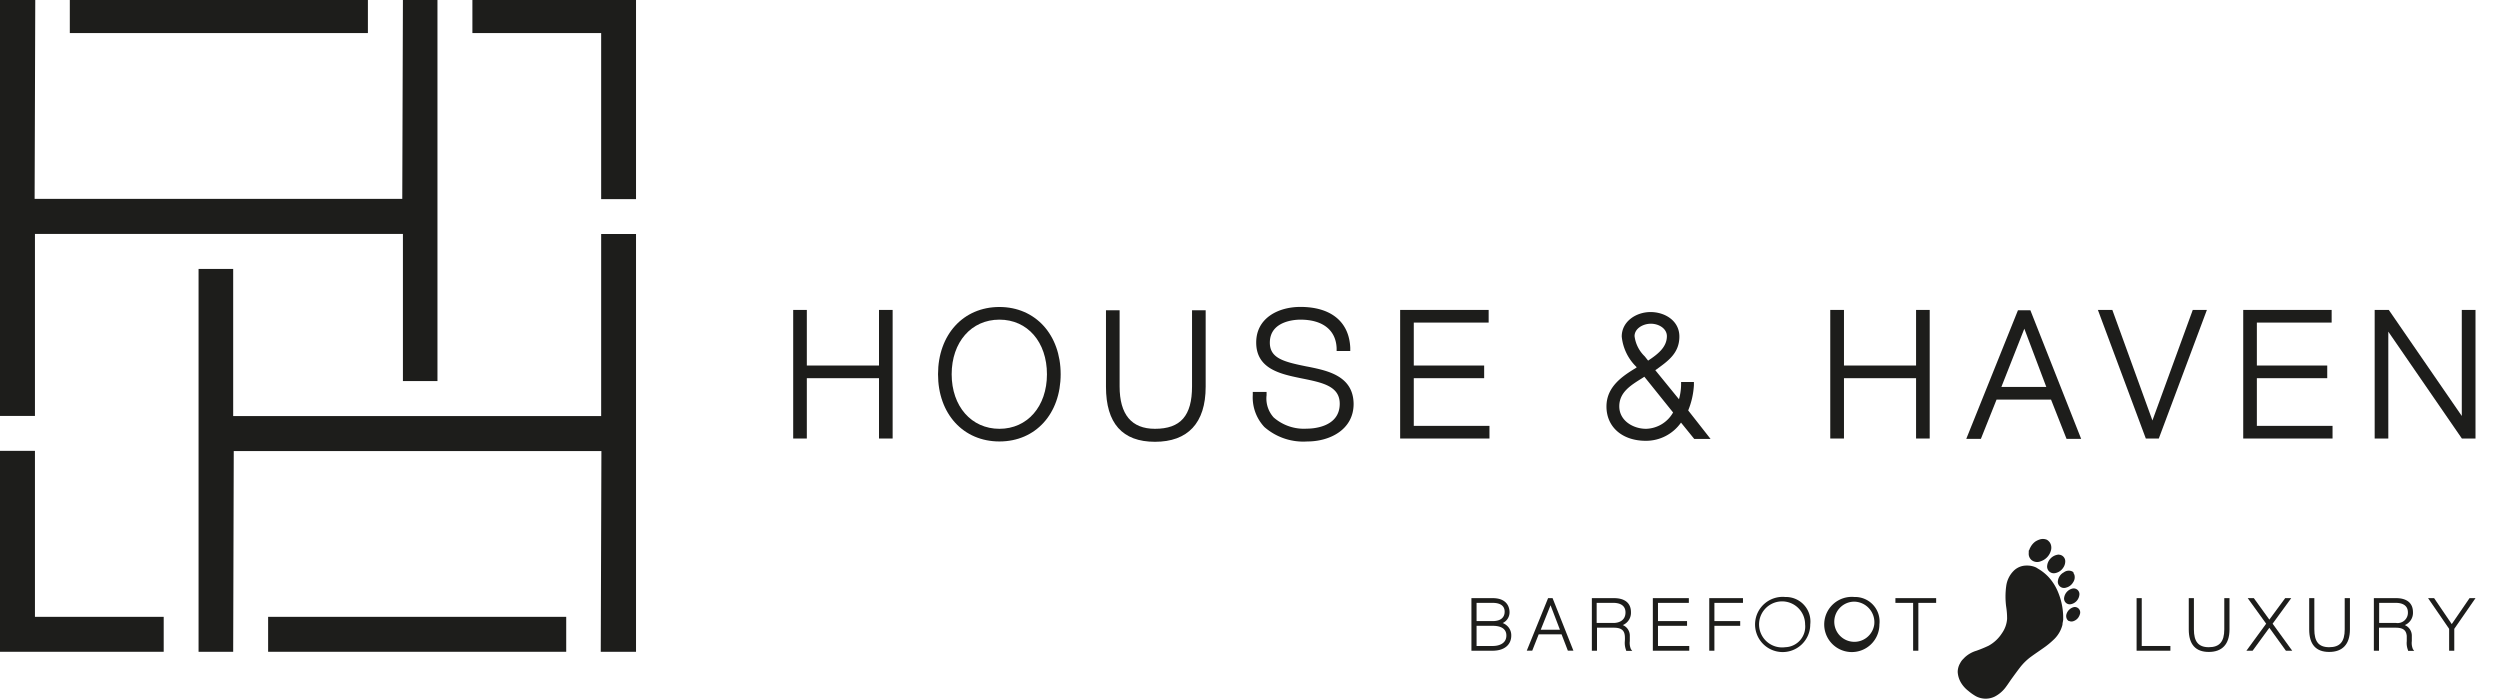 <?xml version="1.0" encoding="UTF-8"?> <svg xmlns="http://www.w3.org/2000/svg" id="Layer_1" data-name="Layer 1" viewBox="0 0 306.2 85.65"><defs><style>.cls-1{fill:#1d1d1b;}</style></defs><polygon class="cls-1" points="107.66 44.77 98.82 44.77 98.82 37.96 97.15 37.96 97.15 53.71 98.82 53.71 98.82 46.32 107.66 46.32 107.66 53.71 109.33 53.71 109.33 37.96 107.66 37.96 107.66 44.77"></polygon><path class="cls-1" d="M122.41,37.6c-4.43,0-7.52,3.39-7.52,8.24s3.09,8.23,7.52,8.23,7.5-3.39,7.5-8.23S126.82,37.6,122.41,37.6Zm5.82,8.24c0,3.93-2.39,6.68-5.82,6.68s-5.85-2.75-5.85-6.68,2.4-6.69,5.85-6.69S128.23,41.9,128.23,45.84Z"></path><path class="cls-1" d="M146,47.33c0,3.59-1.4,5.19-4.54,5.19-2.87,0-4.33-1.75-4.33-5.19V38h-1.67v9.37c0,4.47,2,6.74,6,6.74s6.21-2.27,6.21-6.74V38H146Z"></path><path class="cls-1" d="M160.34,44.94l-.37-.07c-2.76-.56-4.44-1-4.44-2.9,0-2.68,3.12-2.82,3.74-2.82,2.73,0,4.35,1.27,4.44,3.49l0,.35,1.67,0,0-.4c-.14-3.18-2.36-5-6.11-5-2.69,0-5.41,1.35-5.41,4.36,0,3.24,3,3.86,5.4,4.36l.25.05c2.46.5,4.58.93,4.58,3.09,0,3-3.57,3.05-4,3.05A5.62,5.62,0,0,1,156,51.13a3.47,3.47,0,0,1-.87-2.73l0-.4h-1.69v.37a5.31,5.31,0,0,0,1.42,3.93,7.24,7.24,0,0,0,5.28,1.77c2.72,0,5.65-1.44,5.65-4.6C165.76,46.06,162.63,45.41,160.34,44.94Z"></path><polygon class="cls-1" points="182.43 52.16 173.16 52.16 173.16 46.32 181.78 46.32 181.78 44.77 173.16 44.77 173.16 39.51 182.33 39.51 182.33 37.96 171.49 37.96 171.49 53.71 182.43 53.71 182.43 52.16"></polygon><path class="cls-1" d="M206.77,50.27a9.59,9.59,0,0,0,.7-3.09l0-.39h-1.57v.36a6.86,6.86,0,0,1-.26,1.75l-2.9-3.56.18-.12c1.36-1,2.77-1.95,2.77-4,0-1.94-1.78-3-3.53-3s-3.53,1.13-3.53,3a6,6,0,0,0,1.81,3.73l0,.07,0,0c-1.64,1-3.68,2.29-3.68,4.77s1.9,4.2,4.83,4.2a5.24,5.24,0,0,0,4.3-2.23l1.62,2h2Zm-5.16,2.25c-1.59,0-3.28-1-3.28-2.75s1.44-2.6,2.83-3.47l.24-.16,3.52,4.38A3.92,3.92,0,0,1,201.61,52.52Zm2.55-11.35h0c0,1.37-1.14,2.23-2.3,3l-.42-.53a4.15,4.15,0,0,1-1.24-2.47c0-.91,1-1.52,2-1.52S204.16,40.26,204.16,41.17Z"></path><polygon class="cls-1" points="225.85 46.32 234.68 46.32 234.68 53.71 236.35 53.71 236.35 37.96 234.68 37.96 234.68 44.77 225.85 44.77 225.85 37.96 224.17 37.96 224.17 53.71 225.85 53.71 225.85 46.32"></polygon><path class="cls-1" d="M247.16,38l-6.33,15.75h1.79l1.92-4.81h6.67l1.9,4.81h1.79L248.68,38Zm3.47,9.39h-5.5l2.81-7.13Z"></path><polygon class="cls-1" points="264.41 53.71 270.3 37.96 268.57 37.96 263.63 51.5 258.72 37.96 256.95 37.96 262.82 53.71 264.41 53.71"></polygon><polygon class="cls-1" points="285.69 52.16 276.42 52.16 276.42 46.32 285.04 46.32 285.04 44.77 276.42 44.77 276.42 39.51 285.58 39.51 285.58 37.96 274.75 37.96 274.75 53.71 285.69 53.71 285.69 52.16"></polygon><polygon class="cls-1" points="292.52 40.62 301.53 53.71 303.2 53.71 303.2 37.96 301.52 37.96 301.52 50.95 292.58 37.96 290.85 37.96 290.85 53.71 292.52 53.71 292.52 40.62"></polygon><polygon class="cls-1" points="4.28 28.65 49.35 28.65 49.35 46.67 53.58 46.67 53.58 -0.22 49.35 -0.22 49.27 24.36 4.24 24.36 4.32 -0.22 0 -0.22 0 50.94 4.28 50.94 4.28 28.65"></polygon><polygon class="cls-1" points="4.28 55.22 0 55.22 0 79.83 20.05 79.83 20.05 75.55 4.28 75.55 4.28 55.22"></polygon><rect class="cls-1" x="8.55" y="-0.22" width="36.51" height="4.27"></rect><polygon class="cls-1" points="73.63 50.96 28.56 50.96 28.56 32.94 24.32 32.94 24.32 79.83 28.56 79.83 28.63 55.25 73.66 55.25 73.58 79.83 77.9 79.83 77.9 28.66 73.63 28.66 73.63 50.96"></polygon><polygon class="cls-1" points="57.86 4.05 73.63 4.05 73.63 24.39 77.9 24.39 77.9 -0.22 57.86 -0.22 57.86 4.05"></polygon><rect class="cls-1" x="32.84" y="75.55" width="36.51" height="4.28"></rect><path class="cls-1" d="M248.48,67.45s0,.06,0,.09a.31.31,0,0,1,0,.09s0,.07,0,.11a1,1,0,0,0,.35.86,1.1,1.1,0,0,0,1.13.14,1.91,1.91,0,0,0,1.23-1.29,1.25,1.25,0,0,0,0-.74,1.07,1.07,0,0,0-.2-.36l-.14-.14-.13-.09a.76.76,0,0,0-.16-.06,1.24,1.24,0,0,0-.69,0,2.44,2.44,0,0,0-.57.26,2,2,0,0,0-.61.71,1.3,1.3,0,0,0-.14.32h0A.56.56,0,0,0,248.48,67.45Z"></path><path class="cls-1" d="M252.22,67.94a.45.45,0,0,0-.2,0,1.55,1.55,0,0,0-1.28,1.32.82.82,0,0,0,1,.93,1.5,1.5,0,0,0,.95-.64,1.35,1.35,0,0,0,.26-.74A.81.81,0,0,0,252.22,67.94Z"></path><path class="cls-1" d="M252.06,71.09a.76.76,0,0,0,1,.88h0a1.37,1.37,0,0,0,.85-.64,1.1,1.1,0,0,0,.18-.85.84.84,0,0,0-.13-.29l0-.09-.09-.07a.48.48,0,0,0-.16-.08,1,1,0,0,0-.93.15A1.38,1.38,0,0,0,252.06,71.09Z"></path><path class="cls-1" d="M254.68,72.88a.7.7,0,0,0-.86-.79,1.35,1.35,0,0,0-1,1.09.7.7,0,0,0,.88.81A1.31,1.31,0,0,0,254.68,72.88Z"></path><path class="cls-1" d="M254,74.36a1.27,1.27,0,0,0-.92.94.82.82,0,0,0,.06.49.68.68,0,0,0,.22.26l.05,0a.88.88,0,0,0,.23.07.78.78,0,0,0,.34-.05l0,0a1.23,1.23,0,0,0,.54-.39,1.45,1.45,0,0,0,.24-.5h0A.66.66,0,0,0,254,74.36Z"></path><path class="cls-1" d="M250.92,70.69a5.54,5.54,0,0,0-1.24-1l-.29-.18a2.56,2.56,0,0,0-1.15-.24,2.22,2.22,0,0,0-1.65.69,3.24,3.24,0,0,0-.87,1.83,9.47,9.47,0,0,0,0,2.55,9,9,0,0,1,.11,1.46,3.46,3.46,0,0,1-.62,1.74,4.54,4.54,0,0,1-1.65,1.55,15.42,15.42,0,0,1-1.51.62,3.63,3.63,0,0,0-1.4.8l-.31.32a2.27,2.27,0,0,0-.18.25c-.06.1-.1.19-.13.23a2.17,2.17,0,0,0-.25,1,2.91,2.91,0,0,0,.46,1.4,3.64,3.64,0,0,0,.84.91,5.86,5.86,0,0,0,.82.59,2.22,2.22,0,0,0,.41.2,2.54,2.54,0,0,0,2-.09,3.92,3.92,0,0,0,1.4-1.22c.24-.32.46-.67.7-1s.66-.91,1-1.35a6.85,6.85,0,0,1,1.3-1.28c.49-.36,1-.7,1.51-1.06a10.16,10.16,0,0,0,1.39-1.14,3.72,3.72,0,0,0,1-1.75h0c0-.2.07-.41.09-.61v0c0-.1,0-.2,0-.31a8.17,8.17,0,0,0-.69-3.22A6.1,6.1,0,0,0,250.92,70.69Z"></path><path class="cls-1" d="M184.05,76.31a1.45,1.45,0,0,0,.84-1.32c0-.41-.15-1.73-2.07-1.73h-2.6V79.7h2.6c1.41,0,2.28-.71,2.28-1.86a1.57,1.57,0,0,0-.55-1.23A1.66,1.66,0,0,0,184.05,76.31Zm-3.2,2.81V76.65h2c.62,0,1.65.15,1.65,1.19s-1,1.28-1.65,1.28Zm0-3.05V73.84h2c.54,0,1.44.14,1.44,1.08,0,.73-.52,1.15-1.44,1.15Z"></path><path class="cls-1" d="M189.61,73.26,187,79.69h.67l.79-2h2.8l.77,2h.68l-2.55-6.43Zm1.45,3.87h-2.35l1.2-3Z"></path><path class="cls-1" d="M199.62,78.52c0-.2,0-.41,0-.62a1.4,1.4,0,0,0-.86-1.34,1.63,1.63,0,0,0,1-1.58c0-1.11-.74-1.72-2.09-1.72h-2.7V79.7h.63V76.88h2.08c1.07,0,1.28.49,1.33,1a4.61,4.61,0,0,1,0,.65,2.46,2.46,0,0,0,.16,1.12l0,.07h.75l-.16-.2A1.94,1.94,0,0,1,199.62,78.52Zm-4.06-4.68h2.07c.44,0,1.46.11,1.46,1.17s-.91,1.29-1.46,1.29h-2.07Z"></path><polygon class="cls-1" points="203.07 76.65 206.63 76.65 206.63 76.07 203.07 76.07 203.07 73.84 206.85 73.84 206.85 73.26 202.44 73.26 202.44 79.7 206.9 79.7 206.9 79.12 203.07 79.12 203.07 76.65"></polygon><polygon class="cls-1" points="209.35 79.7 209.98 79.7 209.98 76.65 213.14 76.65 213.14 76.07 209.98 76.07 209.98 73.84 213.48 73.84 213.48 73.26 209.35 73.26 209.35 79.7"></polygon><path class="cls-1" d="M218.66,73.12a3.38,3.38,0,1,0,3.06,3.36A3,3,0,0,0,218.66,73.12Zm0,6.15a2.82,2.82,0,1,1,2.43-2.79A2.52,2.52,0,0,1,218.66,79.27Z"></path><path class="cls-1" d="M227.13,73.12a3.38,3.38,0,1,0,3.06,3.36A3,3,0,0,0,227.13,73.12Zm2.43,3.36a2.46,2.46,0,1,1-2.43-2.79A2.52,2.52,0,0,1,229.56,76.48Z"></path><polygon class="cls-1" points="232.15 73.84 234.32 73.84 234.32 79.7 234.96 79.7 234.96 73.84 237.14 73.84 237.14 73.26 232.15 73.26 232.15 73.84"></polygon><polygon class="cls-1" points="262.32 73.26 261.69 73.26 261.69 79.7 265.83 79.7 265.83 79.12 262.32 79.12 262.32 73.26"></polygon><path class="cls-1" d="M272.43,77.09c0,1.51-.59,2.18-1.9,2.18s-1.82-.73-1.82-2.18V73.26h-.63v3.83c0,1.83.83,2.76,2.45,2.76s2.54-.93,2.54-2.76V73.26h-.64Z"></path><polygon class="cls-1" points="280.63 73.26 279.89 73.26 277.95 75.89 276.05 73.26 275.3 73.26 277.56 76.39 275.14 79.7 275.9 79.7 277.95 76.89 279.94 79.65 279.98 79.7 280.75 79.7 278.35 76.39 280.63 73.26"></polygon><path class="cls-1" d="M287.18,77.09c0,1.51-.58,2.18-1.9,2.18s-1.82-.73-1.82-2.18V73.26h-.63v3.83c0,1.83.82,2.76,2.45,2.76s2.54-.93,2.54-2.76V73.26h-.64Z"></path><path class="cls-1" d="M295.4,78.52c0-.21,0-.41,0-.62a1.41,1.41,0,0,0-.86-1.34,1.62,1.62,0,0,0,1-1.58c0-1.11-.74-1.72-2.08-1.72h-2.71V79.7h.63V76.88h2.07c1.07,0,1.27.49,1.33,1,0,.2,0,.43,0,.65a2.33,2.33,0,0,0,.16,1.12l0,.07h.75l-.15-.2A1.93,1.93,0,0,1,295.4,78.52Zm-4-2.22V73.84h2.07c.44,0,1.45.11,1.45,1.17a1.26,1.26,0,0,1-1.45,1.29Z"></path><polygon class="cls-1" points="302.47 73.26 300.29 76.44 298.13 73.26 297.39 73.26 299.97 77.02 299.97 79.7 300.6 79.7 300.6 77.02 303.2 73.26 302.47 73.26"></polygon></svg> 